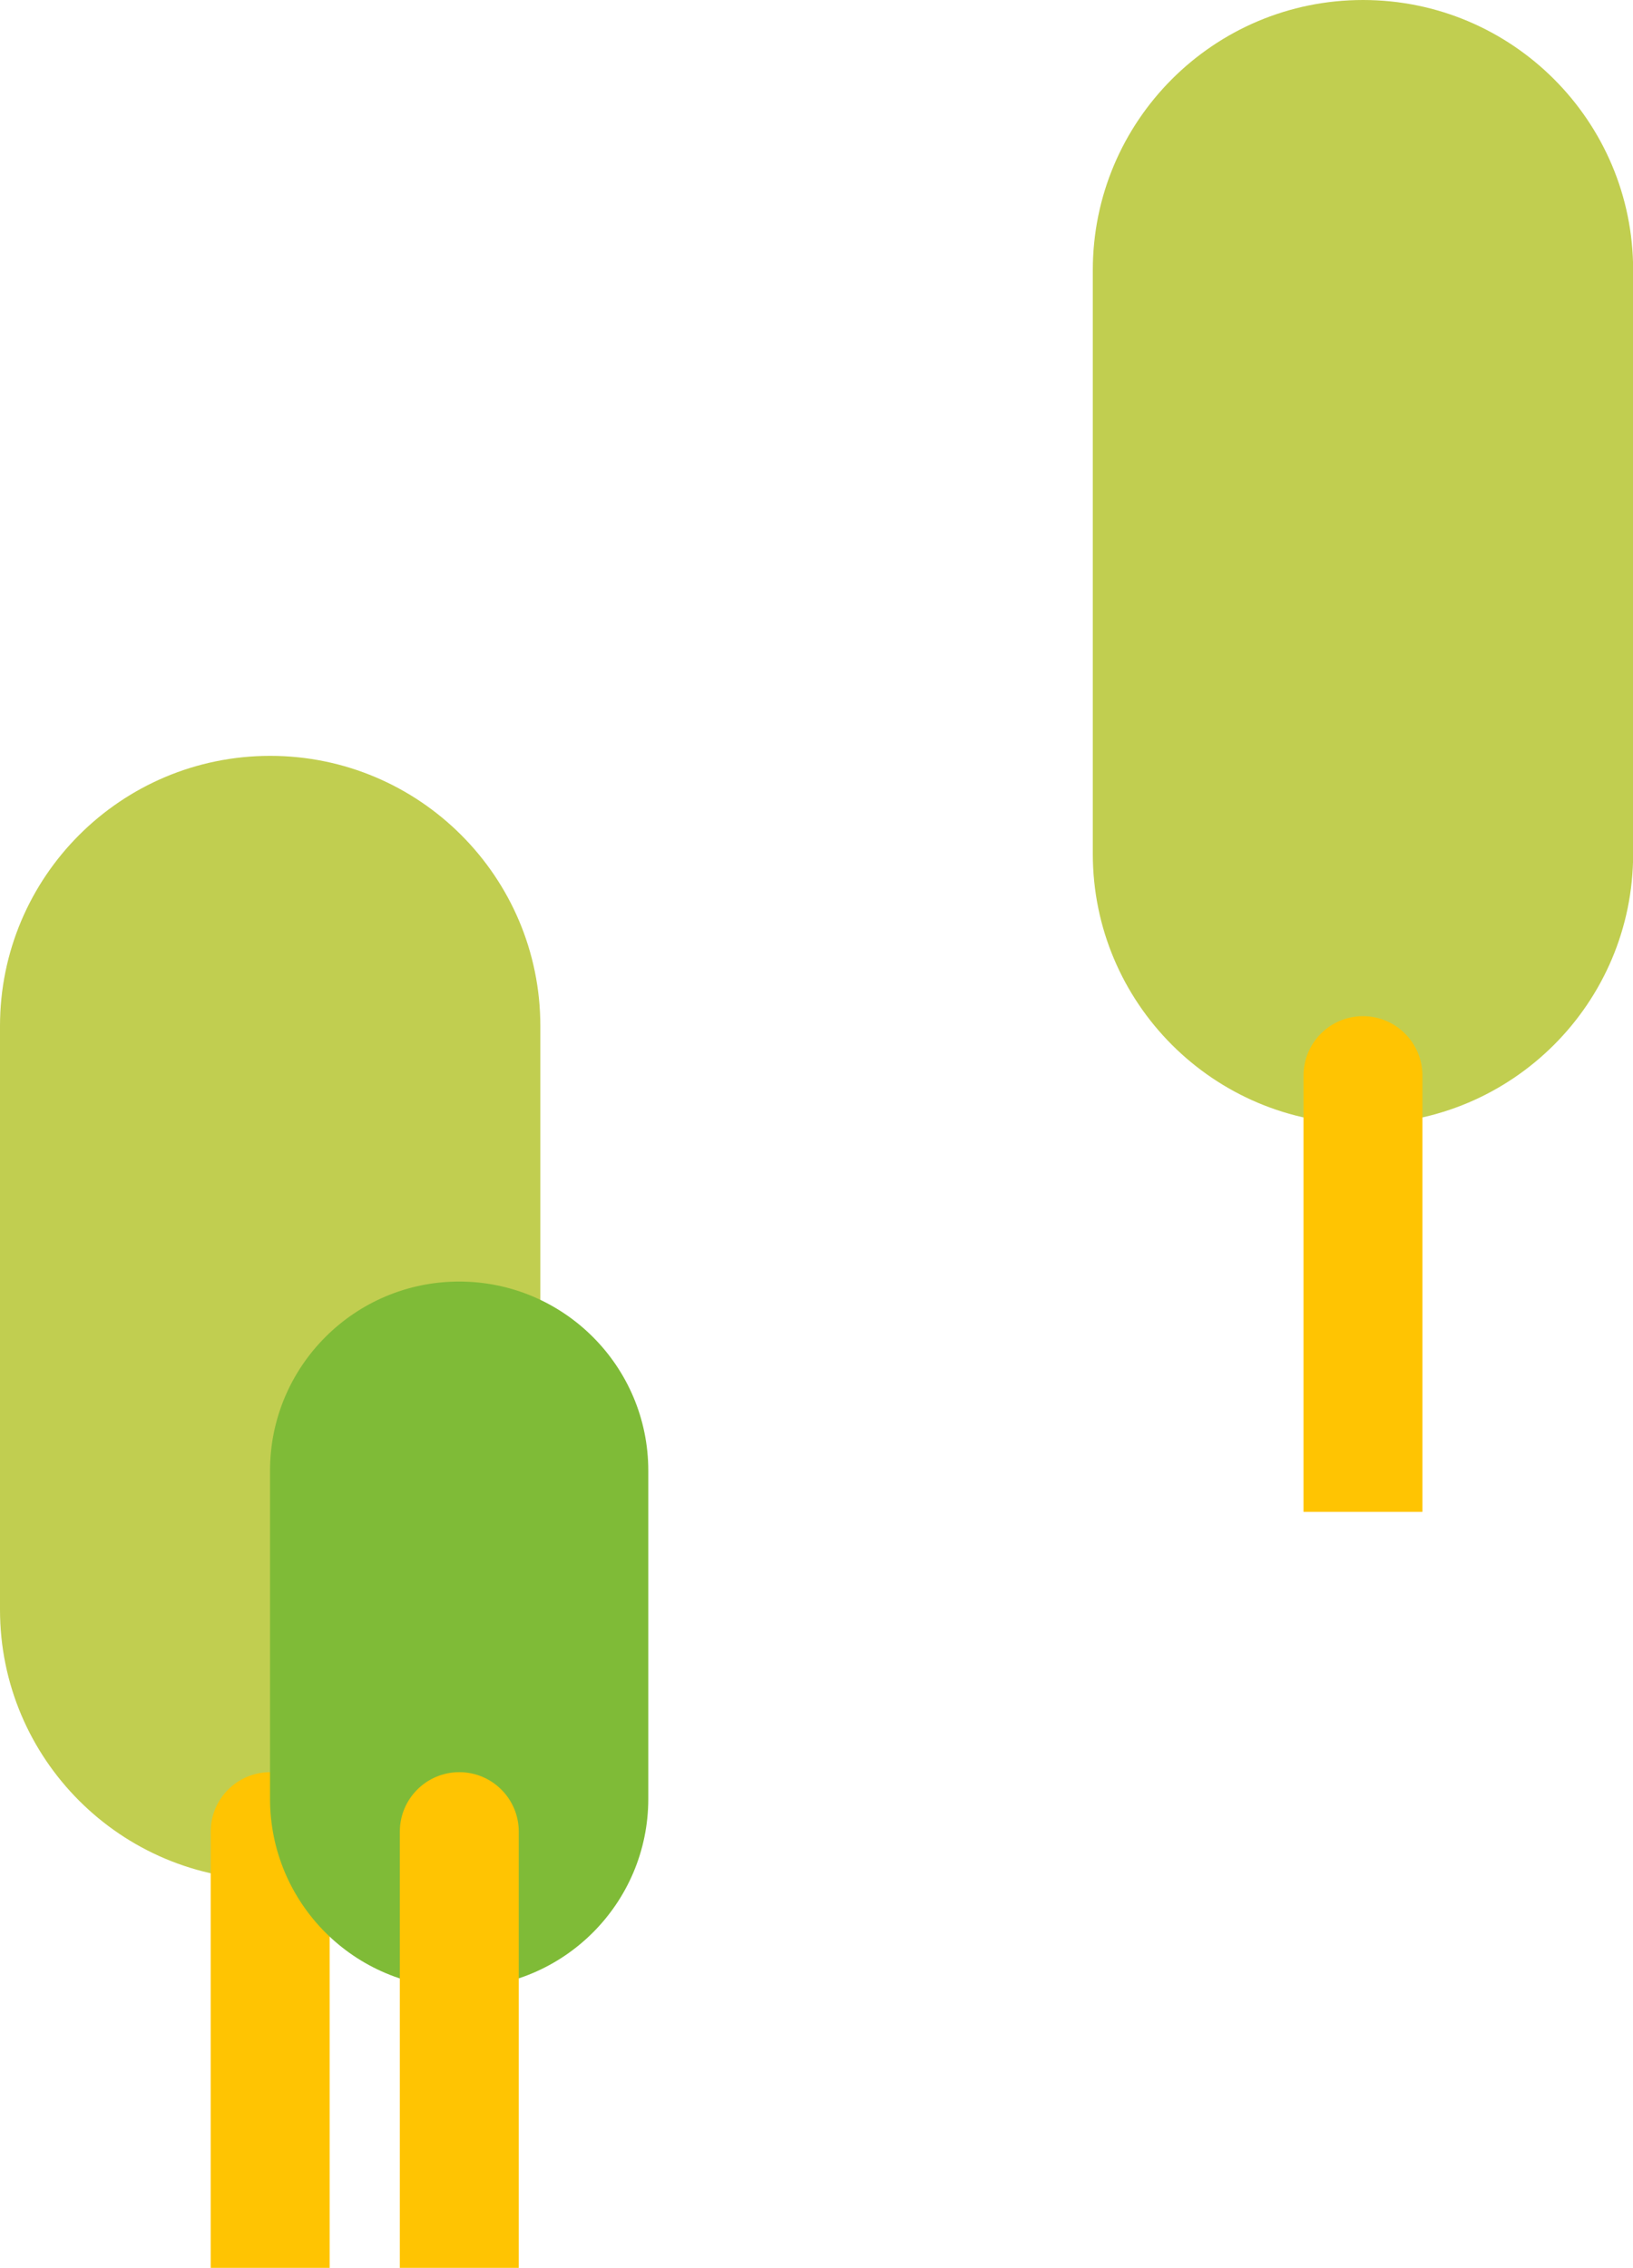 <?xml version="1.0" encoding="UTF-8"?>
<svg id="_レイヤー_2" data-name="レイヤー_2" xmlns="http://www.w3.org/2000/svg" viewBox="0 0 115.87 160.91">
  <defs>
    <style>
      .cls-1 {
        fill: #7fbb37;
      }

      .cls-2 {
        fill: #ffc402;
      }

      .cls-3 {
        fill: #c1ce50;
      }
    </style>
  </defs>
  <g id="design">
    <g>
      <g>
        <path class="cls-3" d="M19.17,133.38h0c-10.58,0-19.17-8.58-19.17-19.17v-41.41c0-10.58,8.58-19.17,19.17-19.17h0c10.58,0,19.17,8.58,19.17,19.17v41.41c0,10.58-8.58,19.17-19.17,19.17Z"/>
        <path class="cls-2" d="M23.38,160.91h-8.43v-30.95c0-2.33,1.89-4.22,4.22-4.22h0c2.33,0,4.22,1.89,4.22,4.22v30.95Z"/>
      </g>
      <g>
        <path class="cls-3" d="M96.71,79.75h0c-10.58,0-19.17-8.58-19.17-19.17V19.17c0-10.58,8.58-19.17,19.17-19.17h0c10.58,0,19.17,8.58,19.17,19.17v41.41c0,10.58-8.58,19.17-19.17,19.17Z"/>
        <path class="cls-2" d="M100.92,107.27h-8.43v-30.95c0-2.33,1.89-4.22,4.22-4.22h0c2.33,0,4.22,1.89,4.22,4.22v30.95Z"/>
      </g>
      <g>
        <path class="cls-1" d="M32.58,141.05h0c-7.41,0-13.42-6.01-13.42-13.42v-23.28c0-7.41,6.01-13.42,13.42-13.42h0c7.41,0,13.42,6.01,13.42,13.42v23.28c0,7.41-6.01,13.42-13.42,13.42Z"/>
        <path class="cls-2" d="M36.8,160.91h-8.43v-30.95c0-2.33,1.89-4.22,4.22-4.22h0c2.33,0,4.22,1.89,4.22,4.22v30.95Z"/>
      </g>
    </g>
  </g>
</svg>
